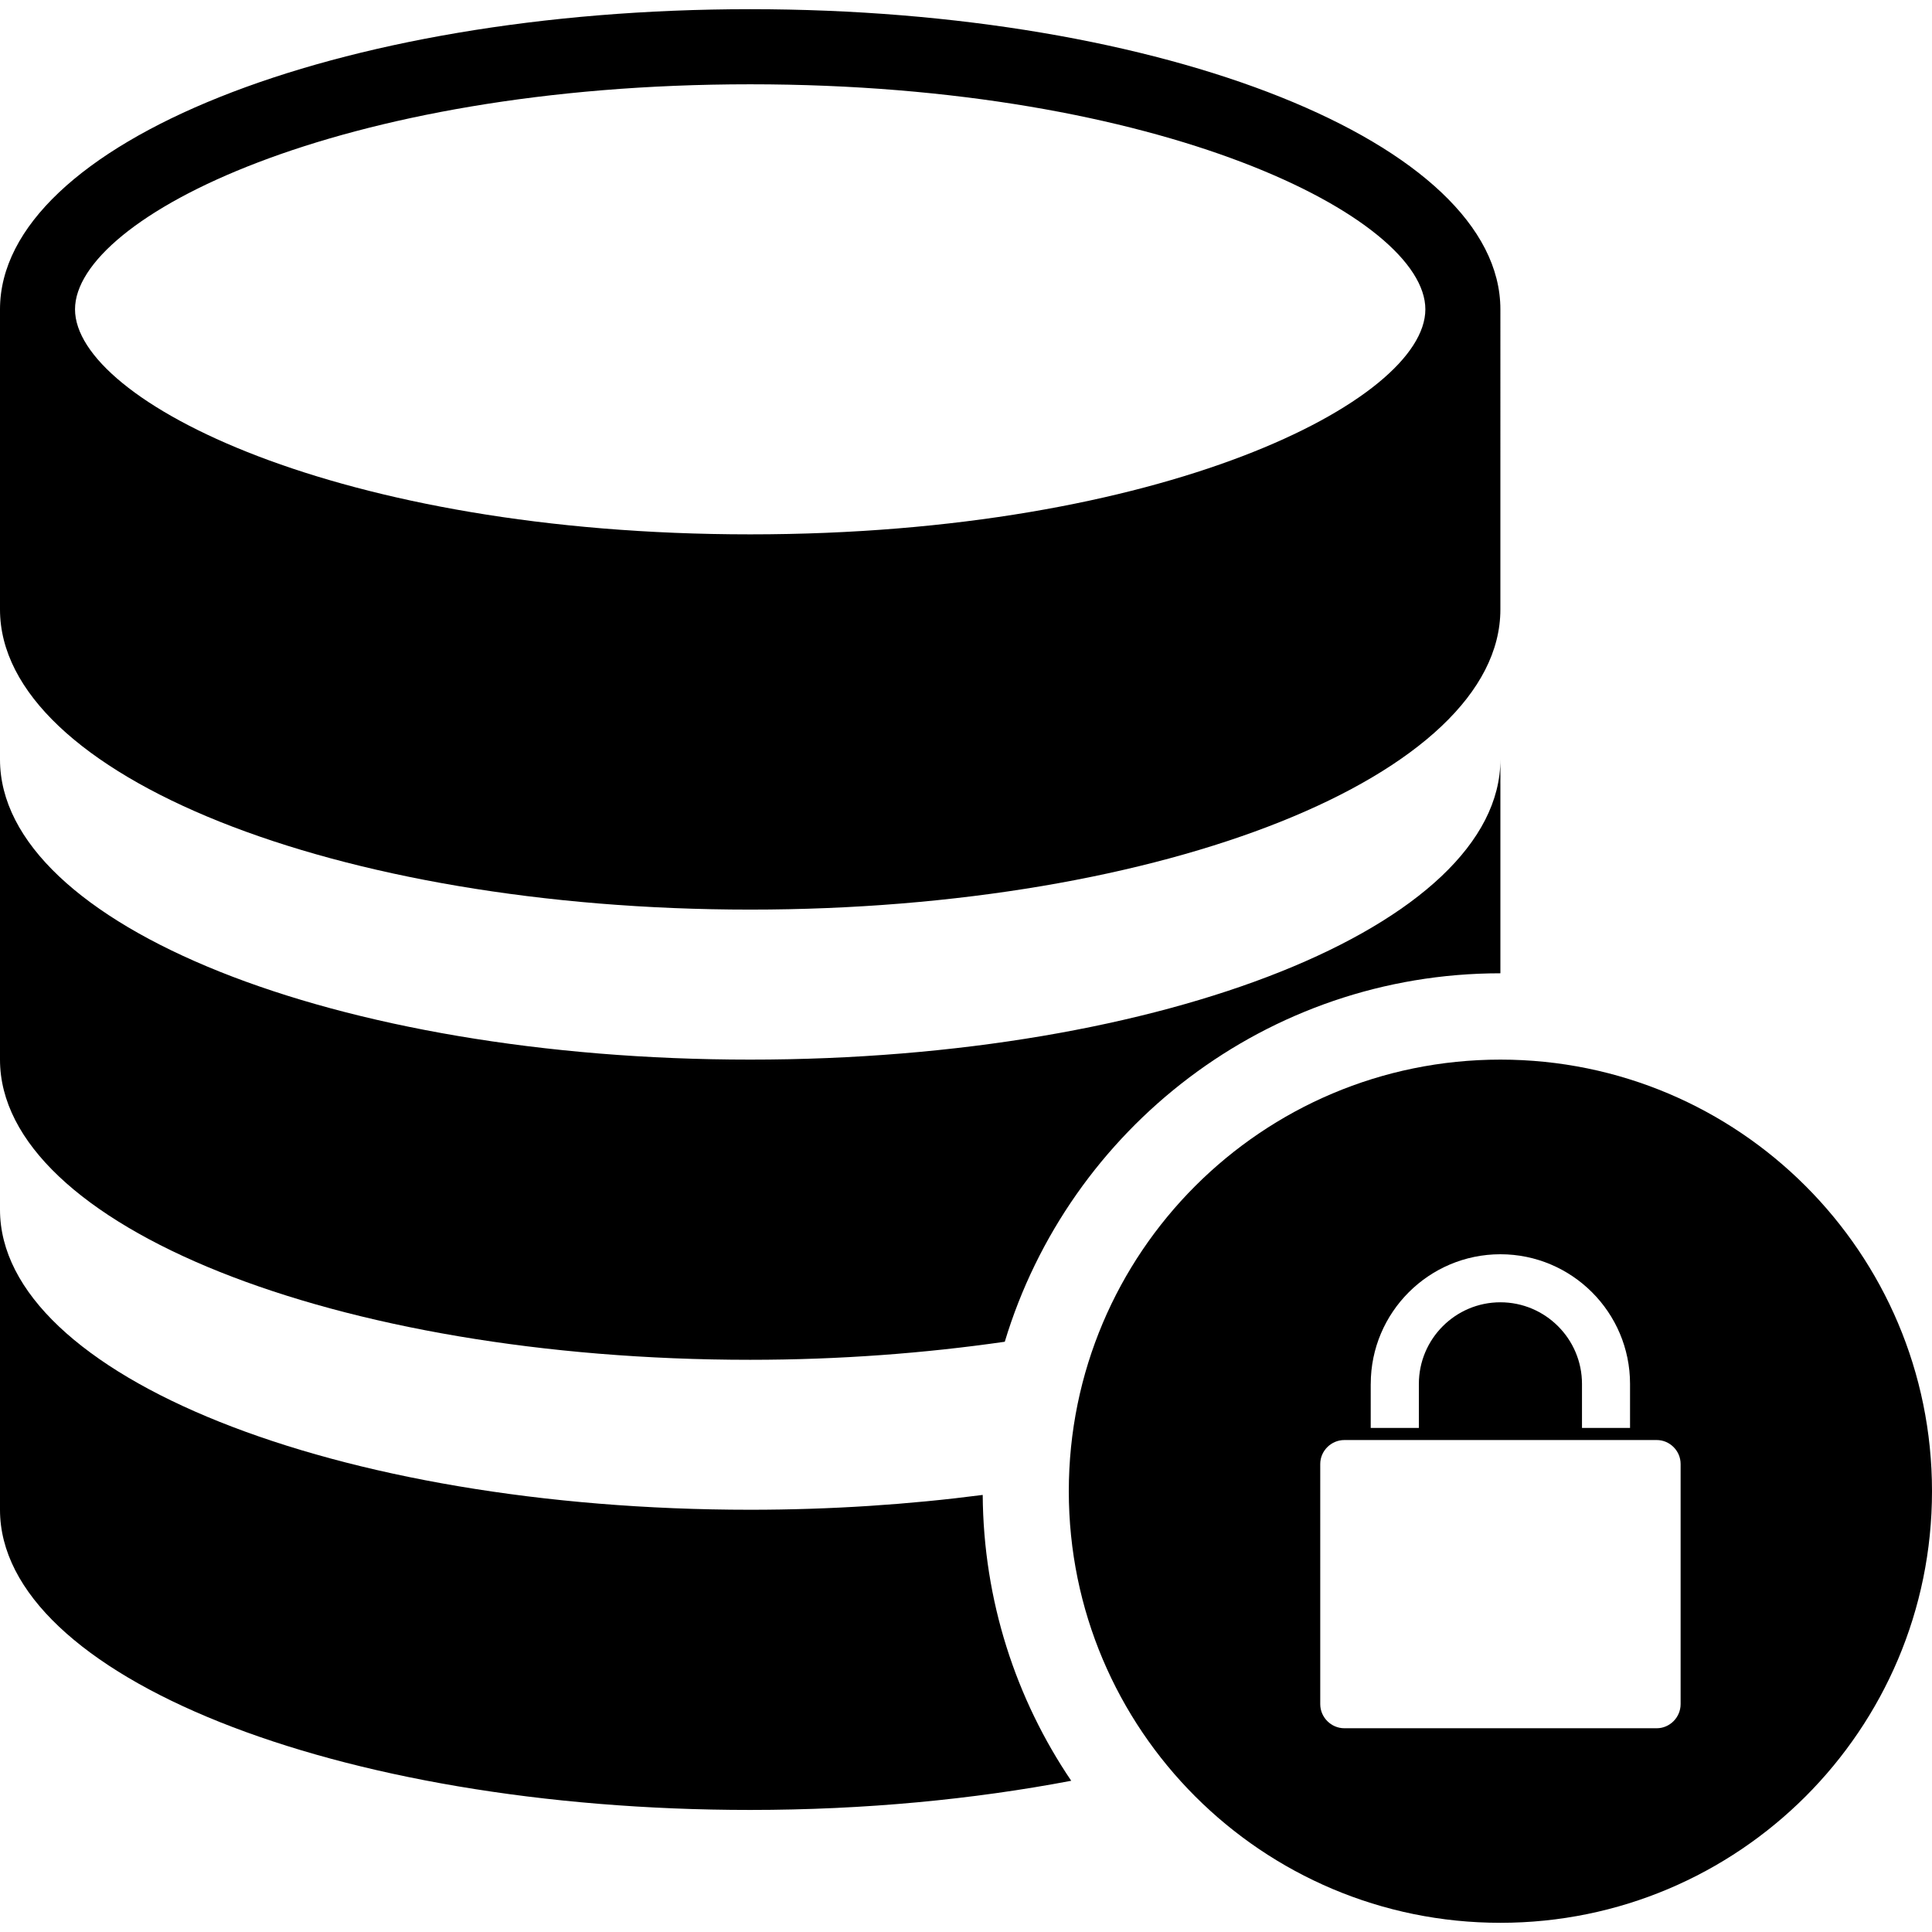 <?xml version="1.0" encoding="iso-8859-1"?>
<!-- Uploaded to: SVG Repo, www.svgrepo.com, Generator: SVG Repo Mixer Tools -->
<!DOCTYPE svg PUBLIC "-//W3C//DTD SVG 1.1//EN" "http://www.w3.org/Graphics/SVG/1.1/DTD/svg11.dtd">
<svg fill="#000000" version="1.1" id="Capa_1" xmlns="http://www.w3.org/2000/svg" xmlns:xlink="http://www.w3.org/1999/xlink" 
	 width="800px" height="800px" viewBox="0 0 139.558 139.558"
	 xml:space="preserve">
<g>
	<g>
		<path d="M54.19,65.705c29.938,0,54.19-9.709,54.19-21.681V22.344c0-11.983-24.265-21.68-54.19-21.68
			C24.263,0.664,0,10.36,0,22.344v21.681C0,55.996,24.256,65.705,54.19,65.705z M54.19,6.089c29.773,0,48.771,9.621,48.771,16.255
			c0,6.622-18.998,16.255-48.771,16.255c-29.772,0-48.771-9.633-48.771-16.255C5.419,15.71,24.418,6.089,54.19,6.089z"/>
		<path d="M54.19,98.225c6.467,0,12.638-0.476,18.39-1.304c4.643-15.388,18.928-26.616,35.801-26.616V54.86
			c0,11.971-24.265,21.681-54.19,21.681C24.263,76.541,0,66.831,0,54.86v21.681C0,88.518,24.256,98.225,54.19,98.225z"/>
		<path d="M54.19,109.057c-29.934,0-54.19-9.7-54.19-21.678v21.678c0,11.978,24.263,21.684,54.19,21.684
			c8.306,0,16.148-0.768,23.19-2.107c-3.997-5.906-6.342-13.006-6.394-20.648C65.696,108.673,60.058,109.057,54.19,109.057z"/>
		<path d="M108.381,76.541c-17.214,0-31.176,13.956-31.176,31.176c0,17.227,13.962,31.177,31.176,31.177s31.177-13.95,31.177-31.177
			C139.558,90.497,125.595,76.541,108.381,76.541z M99.016,99.966c0-5.164,4.202-9.365,9.365-9.365c5.164,0,9.365,4.201,9.365,9.365
			v3.179h-3.471v-3.179c0-3.252-2.648-5.895-5.895-5.895c-3.245,0-5.888,2.643-5.888,5.895v3.179h-3.478V99.966z M121.399,123.098
			c0,0.957-0.785,1.742-1.723,1.742H97.11c-0.95,0-1.742-0.785-1.742-1.742V105.75c0-0.949,0.792-1.729,1.742-1.729h22.566
			c0.938,0,1.723,0.779,1.723,1.729V123.098z"/>
	</g>
</g>
</svg>